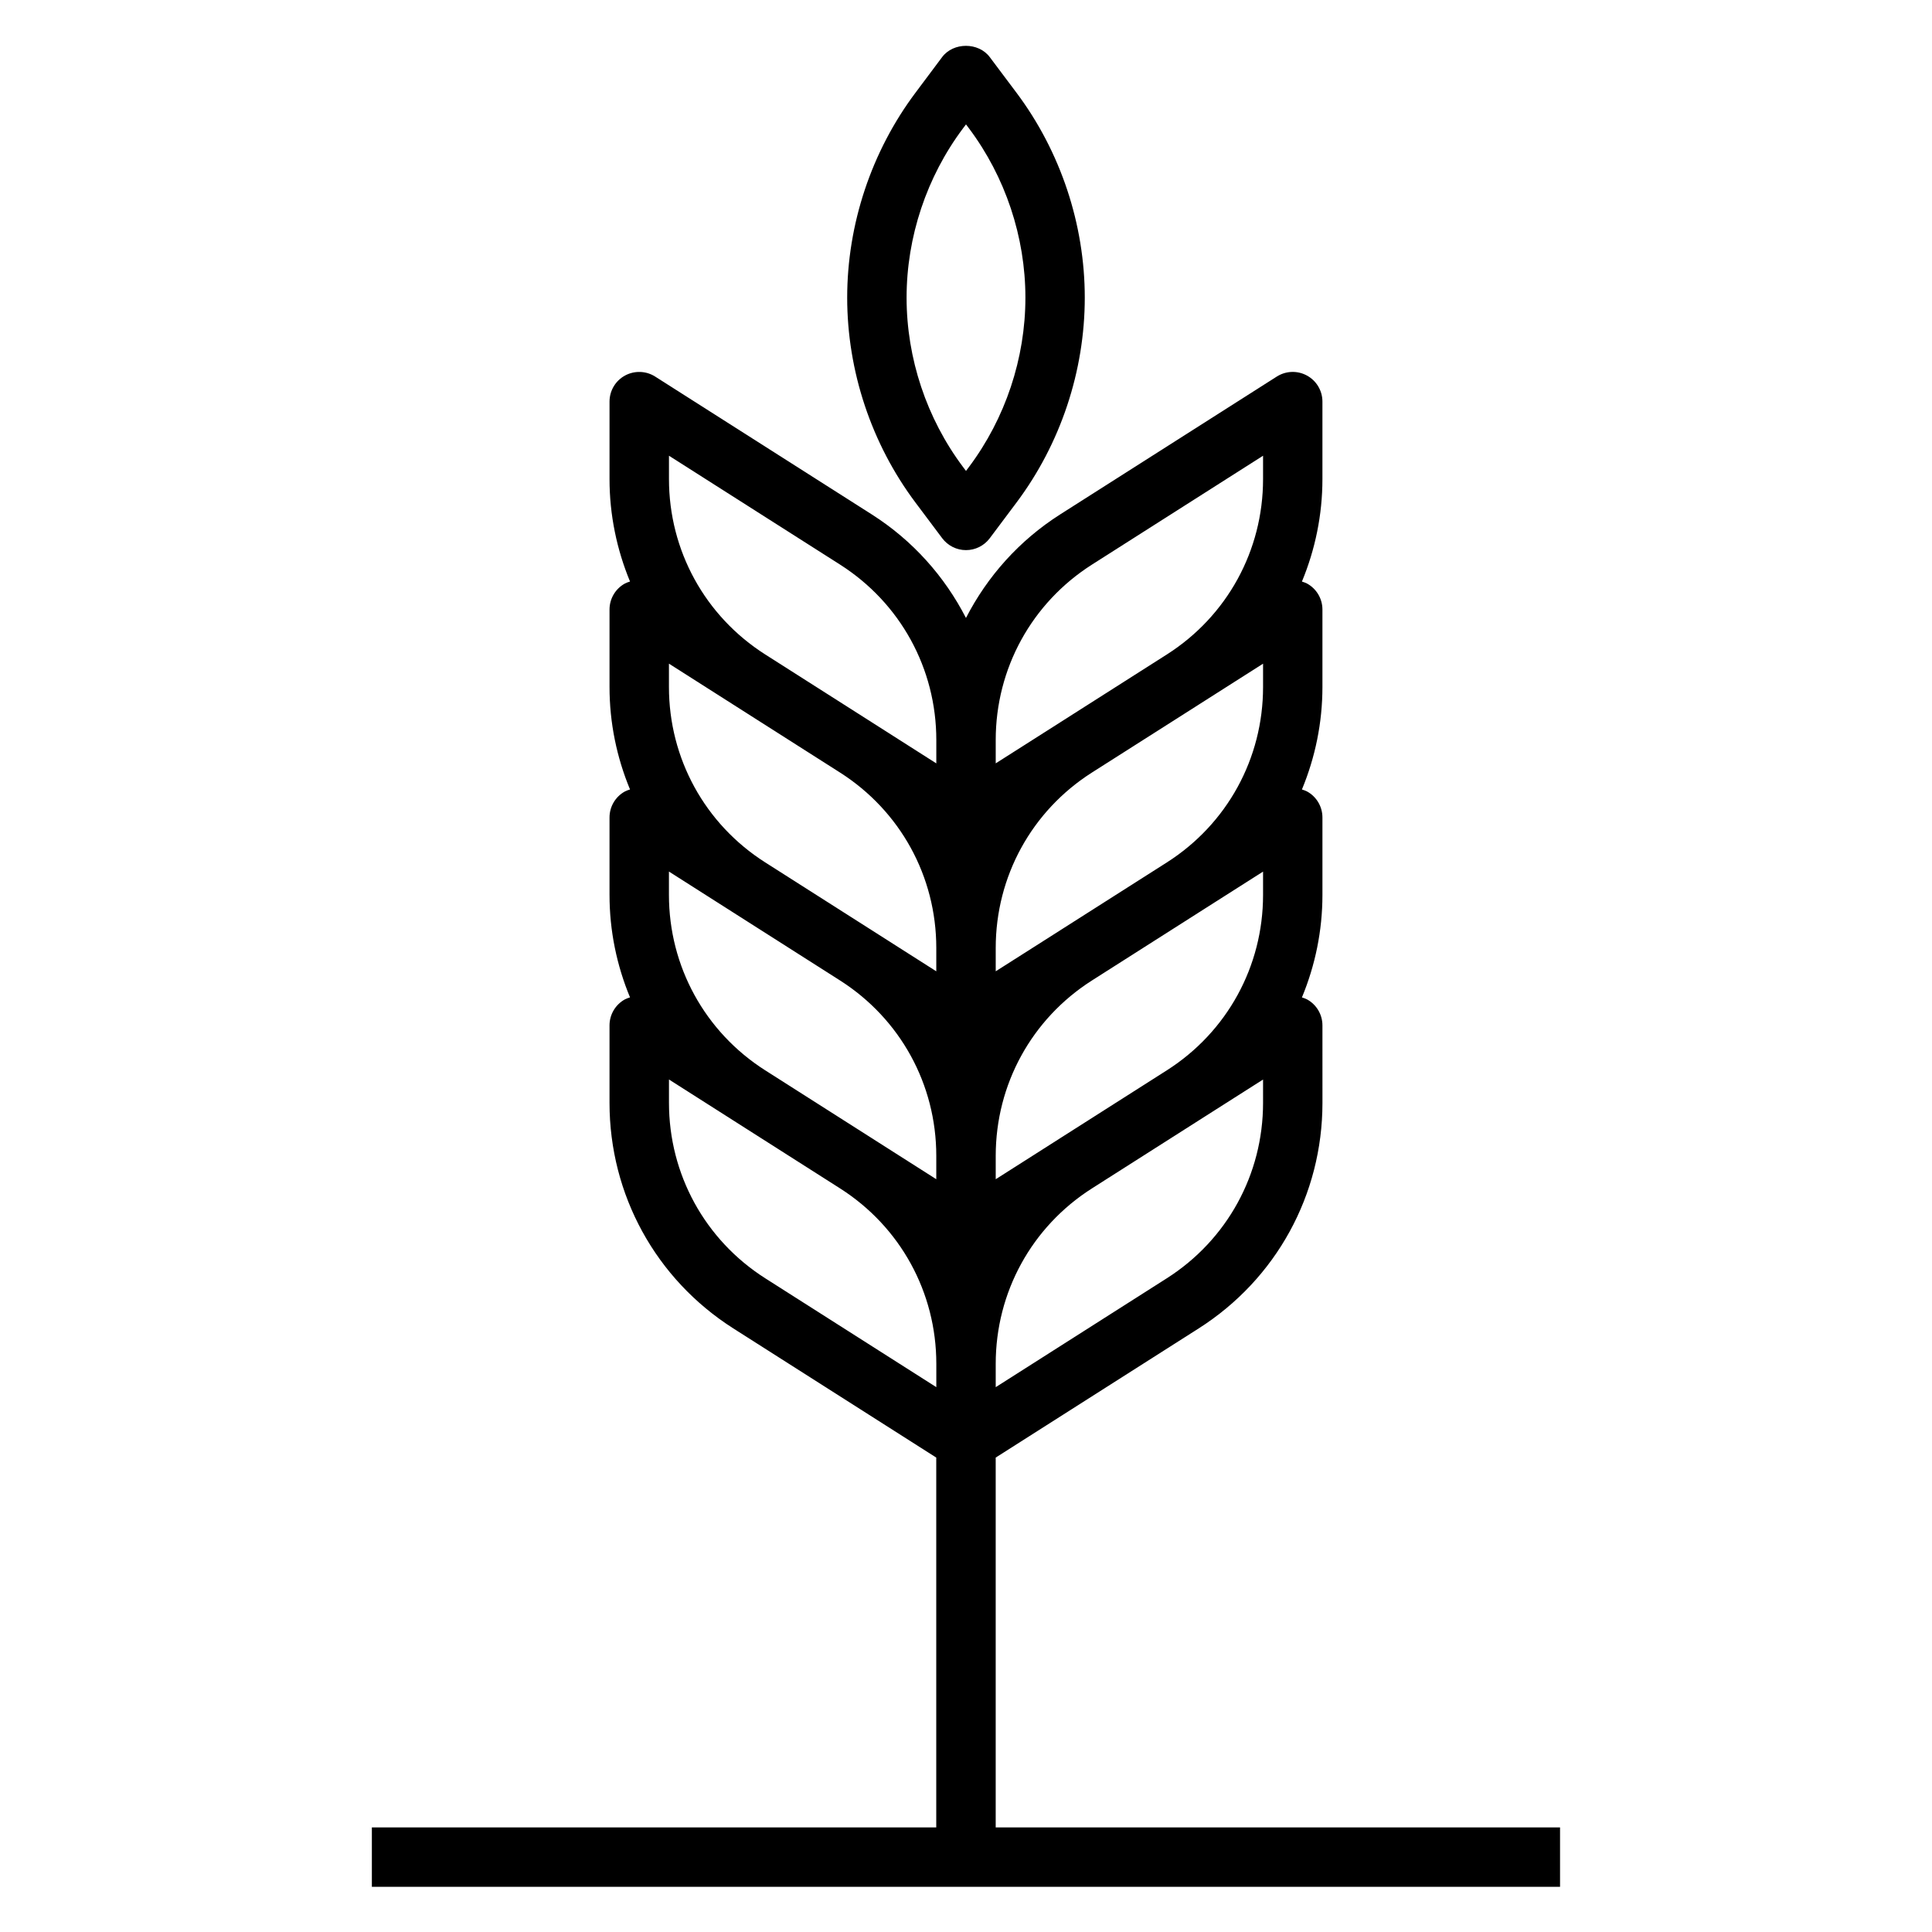 <?xml version="1.0" encoding="UTF-8"?>
<!-- Uploaded to: SVG Repo, www.svgrepo.com, Generator: SVG Repo Mixer Tools -->
<svg fill="#000000" width="800px" height="800px" version="1.1" viewBox="144 144 512 512" xmlns="http://www.w3.org/2000/svg">
 <g>
  <path d="m407.87 628.29v-98.016l53.781-34.219c20.547-13.074 32.812-35.426 32.812-59.773l-0.004-20.539c0-2.875-1.566-5.519-4.086-6.894-0.434-0.234-0.891-0.371-1.348-0.52 3.504-8.461 5.434-17.641 5.434-27.152v-20.539c0-2.875-1.566-5.519-4.086-6.894-0.434-0.234-0.891-0.371-1.348-0.52 3.504-8.461 5.434-17.641 5.434-27.152v-20.535c0-2.875-1.566-5.519-4.086-6.894-0.434-0.234-0.891-0.371-1.348-0.52 3.504-8.461 5.434-17.641 5.434-27.152v-20.539c0-2.875-1.566-5.519-4.086-6.894-2.519-1.387-5.59-1.281-8.016 0.262l-57.426 36.543c-10.84 6.902-19.293 16.43-24.938 27.426-5.644-10.996-14.098-20.523-24.938-27.426l-57.426-36.543c-2.418-1.543-5.496-1.637-8.016-0.262-2.516 1.375-4.082 4.023-4.082 6.894v20.531c0 9.508 1.93 18.688 5.434 27.152-0.457 0.148-0.914 0.285-1.348 0.52-2.519 1.383-4.086 4.027-4.086 6.902v20.531c0 9.508 1.922 18.688 5.434 27.152-0.457 0.148-0.914 0.285-1.348 0.52-2.519 1.383-4.086 4.027-4.086 6.898v20.531c0 9.508 1.922 18.688 5.434 27.152-0.457 0.148-0.914 0.285-1.348 0.52-2.519 1.383-4.086 4.031-4.086 6.902v20.531c0 24.348 12.266 46.695 32.812 59.773l53.777 34.227v98.016h-149.57v15.742h314.88v-15.742zm-32.812-182.65-28.262-17.988c-15.98-10.172-25.52-27.551-25.52-46.484v-6.195l17.043 10.848c0.008 0.008 0.016 0.008 0.023 0.016l28.262 17.988c15.98 10.172 25.52 27.551 25.52 46.484v6.195l-17.043-10.848c-0.008 0-0.016-0.008-0.023-0.016zm-53.781-119.57v-6.195l17.043 10.848c0.008 0.008 0.016 0.008 0.023 0.016l28.262 17.988c15.98 10.172 25.52 27.551 25.52 46.484v6.195l-17.043-10.852c-0.008-0.008-0.016-0.008-0.023-0.016l-28.262-17.988c-15.977-10.16-25.52-27.543-25.52-46.48zm140.38 4.676c0.008-0.008 0.023-0.016 0.031-0.023l17.035-10.84v6.195c0 18.926-9.523 36.297-25.488 46.469l-28.293 18.004c-0.008 0.008-0.023 0.016-0.031 0.023l-17.035 10.828v-6.195c0-18.926 9.523-36.297 25.488-46.469zm17.066 50.426c0 18.926-9.523 36.297-25.488 46.469l-28.293 18.004c-0.008 0.008-0.023 0.016-0.031 0.023l-17.035 10.84v-6.195c0-18.926 9.523-36.297 25.488-46.469l28.293-18.004c0.008-0.008 0.023-0.016 0.031-0.023l17.035-10.832zm0 55.105c0 18.941-9.539 36.32-25.52 46.492l-45.328 28.844v-6.195c0-18.926 9.523-36.297 25.488-46.469l28.293-18.004c0.008-0.008 0.023-0.016 0.031-0.023l17.035-10.832zm-45.328-142.66 45.328-28.844v6.195c0 18.926-9.523 36.297-25.488 46.469l-28.293 18.004c-0.008 0.008-0.023 0.016-0.031 0.023l-17.035 10.832v-6.195c0-18.934 9.539-36.316 25.52-46.484zm-112.11-28.844 45.328 28.844c15.98 10.172 25.52 27.551 25.52 46.492v6.195l-17.043-10.855c-0.008-0.008-0.016-0.008-0.023-0.016l-28.262-17.988c-15.98-10.172-25.52-27.551-25.52-46.484zm0 171.5v-6.195l17.043 10.848c0.008 0.008 0.016 0.008 0.023 0.016l28.262 17.988c15.98 10.172 25.52 27.551 25.52 46.484v6.195l-45.328-28.844c-15.977-10.172-25.52-27.555-25.52-46.492z"/>
  <path d="m393.7 286.64c1.488 1.977 3.816 3.148 6.297 3.148 2.481 0 4.809-1.164 6.297-3.148l7.078-9.445c11.676-15.57 18.105-34.855 18.105-54.316 0-19.461-6.43-38.746-18.105-54.316l-7.086-9.445c-2.977-3.961-9.629-3.961-12.602 0l-7.066 9.445c-11.676 15.57-18.105 34.855-18.105 54.316 0 19.461 6.43 38.746 18.105 54.316zm5.512-108.63 0.789-1.047 0.785 1.047c9.645 12.863 14.957 28.797 14.957 44.871 0 16.074-5.312 32.008-14.957 44.871l-0.785 1.047-0.789-1.047c-9.645-12.855-14.957-28.797-14.957-44.871 0-16.074 5.312-32.008 14.957-44.871z"/>
 </g>
</svg>